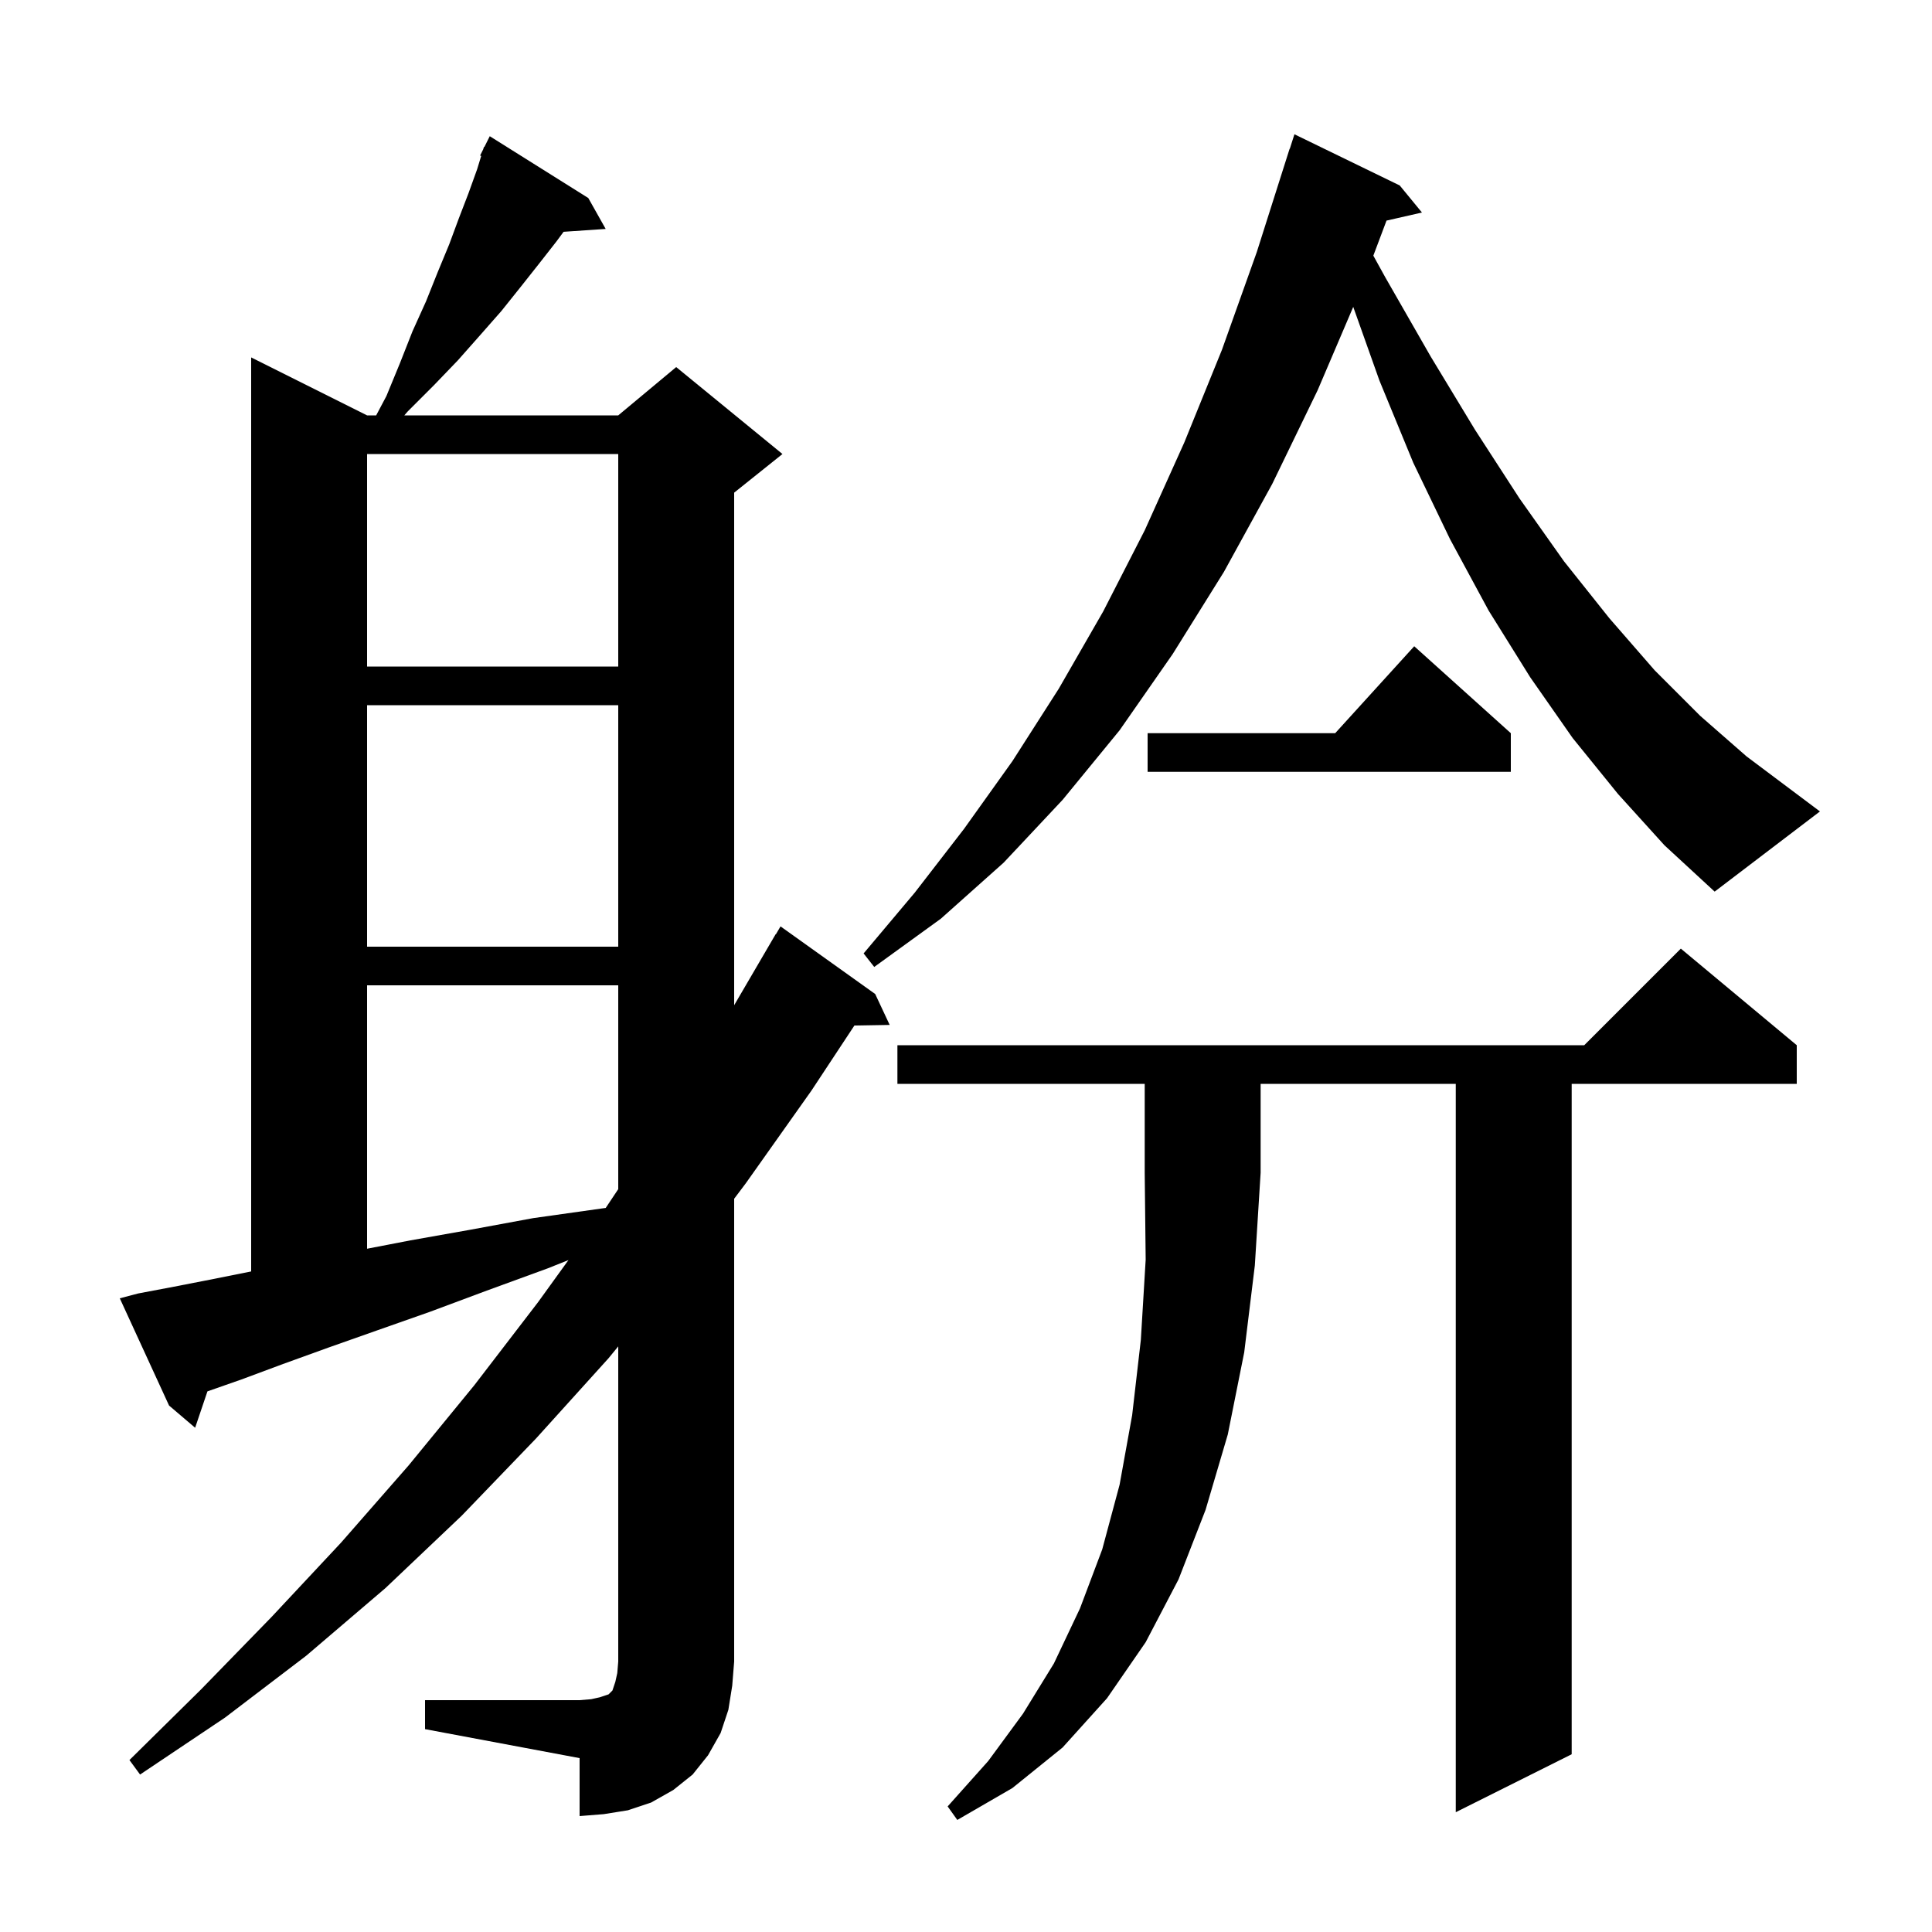 <svg xmlns="http://www.w3.org/2000/svg" xmlns:xlink="http://www.w3.org/1999/xlink" version="1.1" baseProfile="full" viewBox="0 0 200 200" width="200" height="200"><g fill="currentColor"><path d="M 92.9 112.2 L 92.9 108.2 L 164.0 108.2 L 174.0 98.2 L 186.0 108.2 L 186.0 112.2 L 162.7 112.2 L 162.7 181.6 L 150.7 187.6 L 150.7 112.2 L 130.5 112.2 L 130.5 121.4 L 129.9 131.0 L 128.8 140.0 L 127.1 148.5 L 124.8 156.3 L 122.0 163.5 L 118.6 170.0 L 114.6 175.8 L 110.0 180.9 L 104.8 185.1 L 99.1 188.4 L 98.1 187.0 L 102.3 182.3 L 105.9 177.4 L 109.1 172.2 L 111.8 166.5 L 114.1 160.4 L 115.9 153.7 L 117.2 146.5 L 118.1 138.7 L 118.6 130.4 L 118.5 121.4 L 118.5 112.2 Z M 44.0 176.0 L 60.0 176.0 L 61.2 175.9 L 62.1 175.7 L 63.0 175.4 L 63.4 175.0 L 63.7 174.1 L 63.9 173.2 L 64.0 172.0 L 64.0 139.378 L 63.0 140.6 L 55.5 148.9 L 47.8 156.9 L 39.9 164.4 L 31.7 171.4 L 23.3 177.8 L 14.5 183.7 L 13.4 182.2 L 20.8 174.9 L 28.1 167.4 L 35.3 159.7 L 42.3 151.7 L 49.1 143.4 L 55.7 134.8 L 58.848 130.441 L 56.7 131.3 L 50.4 133.6 L 44.5 135.8 L 39.1 137.7 L 34.0 139.5 L 29.3 141.2 L 25.0 142.8 L 21.474 144.034 L 20.2 147.8 L 17.5 145.5 L 12.4 134.4 L 14.3 133.9 L 18.0 133.2 L 22.1 132.4 L 26.0 131.62 L 26.0 37.0 L 38.0 43.0 L 38.941 43.0 L 40.0 41.0 L 41.4 37.6 L 42.7 34.3 L 44.1 31.2 L 45.3 28.2 L 46.5 25.3 L 47.5 22.6 L 48.5 20.0 L 49.4 17.5 L 49.813 16.144 L 49.7 16.1 L 50.022 15.456 L 50.1 15.2 L 50.14 15.22 L 50.7 14.1 L 60.9 20.5 L 62.7 23.7 L 58.343 23.995 L 57.6 25.0 L 55.8 27.3 L 53.9 29.7 L 51.9 32.2 L 49.7 34.7 L 47.4 37.3 L 44.9 39.9 L 42.2 42.6 L 41.855 43.0 L 64.0 43.0 L 70.0 38.0 L 81.0 47.0 L 76.0 51.0 L 76.0 104.061 L 80.3 96.7 L 80.322 96.713 L 80.8 95.9 L 90.6 102.9 L 92.1 106.1 L 88.446 106.163 L 84.0 112.9 L 77.2 122.5 L 76.0 124.094 L 76.0 172.0 L 75.8 174.5 L 75.4 177.0 L 74.6 179.4 L 73.3 181.7 L 71.7 183.7 L 69.7 185.3 L 67.4 186.6 L 65.0 187.4 L 62.5 187.8 L 60.0 188.0 L 60.0 182.0 L 44.0 179.0 Z M 38.0 102.0 L 38.0 129.268 L 42.5 128.4 L 48.7 127.3 L 55.2 126.1 L 62.3 125.1 L 62.703 125.046 L 64.0 123.1 L 64.0 102.0 Z M 38.0 73.0 L 38.0 98.0 L 64.0 98.0 L 64.0 73.0 Z M 167.5 82.2 L 162.8 76.4 L 158.4 70.1 L 154.1 63.2 L 150.1 55.8 L 146.3 47.9 L 142.8 39.4 L 140.087 31.769 L 136.4 40.4 L 131.7 50.1 L 126.7 59.2 L 121.4 67.7 L 115.9 75.6 L 110.0 82.8 L 103.9 89.3 L 97.4 95.1 L 90.5 100.1 L 89.4 98.7 L 94.7 92.4 L 99.8 85.8 L 104.8 78.8 L 109.6 71.3 L 114.2 63.3 L 118.5 54.9 L 122.6 45.8 L 126.5 36.2 L 130.1 26.1 L 133.5 15.4 L 133.518 15.406 L 134.0 13.9 L 144.9 19.2 L 147.2 22.0 L 143.532 22.837 L 142.167 26.465 L 143.4 28.7 L 148.1 36.9 L 152.7 44.5 L 157.3 51.6 L 161.9 58.1 L 166.6 64.0 L 171.3 69.4 L 176.0 74.1 L 180.8 78.3 L 188.4 84.0 L 177.5 92.3 L 172.3 87.5 Z M 156.4 75.9 L 156.4 79.9 L 118.8 79.9 L 118.8 75.9 L 138.218 75.9 L 146.4 66.9 Z M 38.0 47.0 L 38.0 69.0 L 64.0 69.0 L 64.0 47.0 Z "/></g></svg>